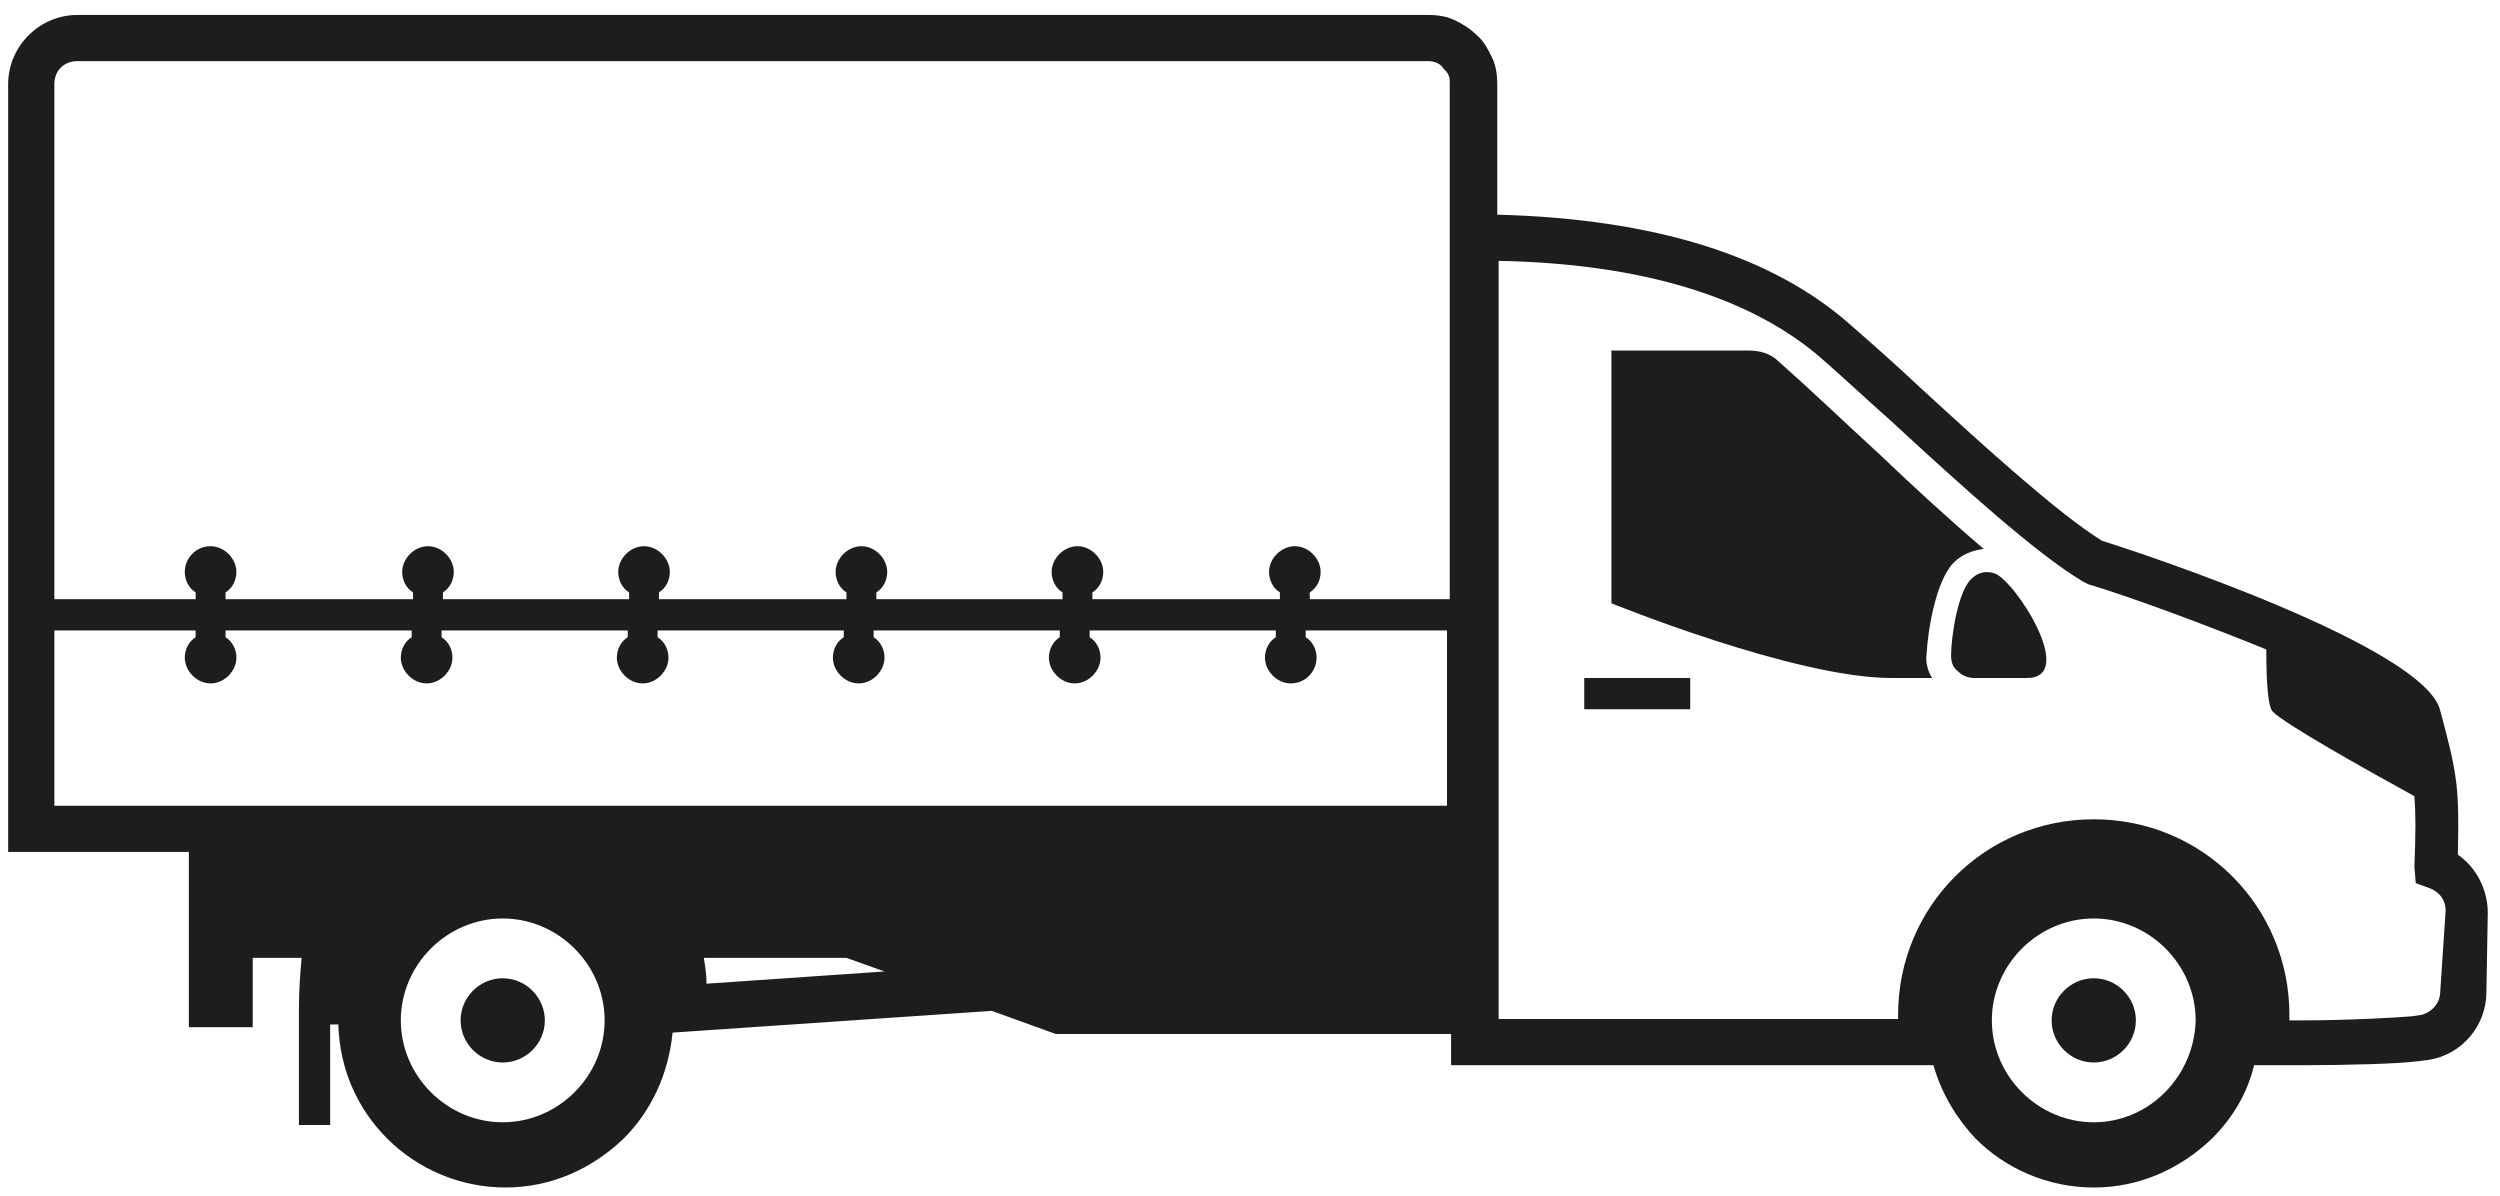 <?xml version="1.0" encoding="utf-8"?>
<!-- Generator: Adobe Illustrator 26.3.1, SVG Export Plug-In . SVG Version: 6.00 Build 0)  -->
<svg version="1.1" id="Ebene_1" xmlns="http://www.w3.org/2000/svg" xmlns:xlink="http://www.w3.org/1999/xlink" x="0px" y="0px"
	 viewBox="0 0 184 88" style="enable-background:new 0 0 184 88;" xml:space="preserve">
<style type="text/css">
	.st0{fill-rule:evenodd;clip-rule:evenodd;fill:#1D1D1B;}
</style>
<g>
	<path class="st0" d="M180.9,62.9c0.1-4.9,0-5.8-1.3-10.6c-1.1-4.7-22.3-11.7-24.9-12.5c-3.2-2-8.4-6.7-13.4-11.3
		c-1.7-1.6-3.4-3.1-5-4.5c-5.8-5.2-14.6-7.9-26.1-8.2V6.2c0-0.7-0.1-1.4-0.4-2c-0.3-0.6-0.6-1.2-1.1-1.6c-0.5-0.5-1-0.8-1.6-1.1
		c-0.6-0.3-1.3-0.4-2-0.4H5.7c-2.8,0-5.1,2.3-5.1,5.1v56.5h13.3c0,3.9,0,9.7,0,12.9h4.7v-5.1h3.6c-0.1,1.1-0.2,2.3-0.2,3.8v1.1v7.4
		h2.3v-7.4h0.6c0.1,3.3,1.4,6.2,3.6,8.4c2.2,2.2,5.3,3.6,8.7,3.6c3.4,0,6.4-1.4,8.7-3.6h0c2-2,3.3-4.7,3.6-7.8L73,74.4l4.7,1.7h15.4
		h13.7v2.3h35.5c0.6,2.1,1.7,3.9,3.1,5.4c2.2,2.2,5.3,3.6,8.7,3.6c3.4,0,6.4-1.4,8.7-3.6h0c1.5-1.5,2.6-3.3,3.1-5.4h3.6
		c3.1,0,7.1-0.1,8.5-0.3l0.8-0.1c2.4-0.4,4.2-2.5,4.2-5l0.1-5.8C183.1,65.5,182.3,63.9,180.9,62.9z M5.7,4.5H105
		c0.2,0,0.4,0,0.7,0.1c0.2,0.1,0.4,0.2,0.5,0.4c0.2,0.2,0.3,0.3,0.4,0.5c0.1,0.2,0.1,0.4,0.1,0.7v9.6v28.3H96.4v-0.5
		c0.5-0.3,0.8-0.9,0.8-1.5c0-1-0.9-1.9-1.9-1.9c-1,0-1.9,0.9-1.9,1.9c0,0.6,0.3,1.2,0.8,1.5v0.5H80.4v-0.5c0.5-0.3,0.8-0.9,0.8-1.5
		c0-1-0.9-1.9-1.9-1.9s-1.9,0.9-1.9,1.9c0,0.6,0.3,1.2,0.8,1.5v0.5H64.5v-0.5c0.5-0.3,0.8-0.9,0.8-1.5c0-1-0.9-1.9-1.9-1.9
		c-1,0-1.9,0.9-1.9,1.9c0,0.6,0.3,1.2,0.8,1.5v0.5H48.5v-0.5c0.5-0.3,0.8-0.9,0.8-1.5c0-1-0.9-1.9-1.9-1.9s-1.9,0.9-1.9,1.9
		c0,0.6,0.3,1.2,0.8,1.5v0.5H32.6v-0.5c0.5-0.3,0.8-0.9,0.8-1.5c0-1-0.9-1.9-1.9-1.9s-1.9,0.9-1.9,1.9c0,0.6,0.3,1.2,0.8,1.5v0.5
		H16.6v-0.5c0.5-0.3,0.8-0.9,0.8-1.5c0-1-0.9-1.9-1.9-1.9c-1.1,0-1.9,0.9-1.9,1.9c0,0.6,0.3,1.2,0.8,1.5v0.5H4V6.2
		C4,5.2,4.7,4.5,5.7,4.5z M4,46.4h10.4v0.5c-0.5,0.3-0.8,0.9-0.8,1.5c0,1,0.9,1.9,1.9,1.9c1,0,1.9-0.9,1.9-1.9
		c0-0.6-0.3-1.2-0.8-1.5v-0.5h13.7v0.5c-0.5,0.3-0.8,0.9-0.8,1.5c0,1,0.9,1.9,1.9,1.9s1.9-0.9,1.9-1.9c0-0.6-0.3-1.2-0.8-1.5v-0.5
		h13.7v0.5c-0.5,0.3-0.8,0.9-0.8,1.5c0,1,0.9,1.9,1.9,1.9s1.9-0.9,1.9-1.9c0-0.6-0.3-1.2-0.8-1.5v-0.5h13.7v0.5
		c-0.5,0.3-0.8,0.9-0.8,1.5c0,1,0.9,1.9,1.9,1.9c1,0,1.9-0.9,1.9-1.9c0-0.6-0.3-1.2-0.8-1.5v-0.5h13.7v0.5c-0.5,0.3-0.8,0.9-0.8,1.5
		c0,1,0.9,1.9,1.9,1.9s1.9-0.9,1.9-1.9c0-0.6-0.3-1.2-0.8-1.5v-0.5h13.7v0.5c-0.5,0.3-0.8,0.9-0.8,1.5c0,1,0.9,1.9,1.9,1.9
		c1.1,0,1.9-0.9,1.9-1.9c0-0.6-0.3-1.2-0.8-1.5v-0.5h10.4v12.9H4V46.4z M37,82.6c-4.1,0-7.5-3.4-7.5-7.5c0-4.1,3.4-7.5,7.5-7.5
		c4.1,0,7.5,3.4,7.5,7.5C44.5,79.2,41.1,82.6,37,82.6z M52,72.4c0-0.7-0.1-1.3-0.2-1.9h10.5l2.8,1L52,72.4z M154.1,82.6
		c-4.1,0-7.5-3.4-7.5-7.5c0-4.1,3.4-7.5,7.5-7.5c4.1,0,7.5,3.4,7.5,7.5C161.5,79.2,158.2,82.6,154.1,82.6z M179.6,73
		c0,0.8-0.6,1.5-1.4,1.7l-0.7,0.1c-1.1,0.1-4.8,0.3-8.1,0.3h-0.9v-0.4c0-4-1.6-7.6-4.2-10.2l0,0l0,0c-2.6-2.6-6.2-4.2-10.2-4.2h0
		c-4,0-7.6,1.6-10.2,4.2c-2.6,2.6-4.2,6.2-4.2,10.2V75h-29.4V62.7V19.2c10.6,0.2,18.7,2.7,23.9,7.3c1.6,1.4,3.3,3,5,4.5
		c5.2,4.8,10.6,9.7,14.1,11.8l0.4,0.2c2.7,0.8,8.2,2.8,13.1,4.8c0,2.2,0.1,4.3,0.5,4.6c0.9,0.9,6.4,4,10.4,6.2
		c0.1,1.3,0.1,2.7,0,5.2l0.1,1.2l1.1,0.4c0.7,0.3,1.1,0.9,1.1,1.6L179.6,73z"/>
	<path class="st0" d="M143.8,41.4L143.8,41.4c0.6-0.6,1.4-0.9,2.2-1c-2.7-2.3-5.4-4.8-7.6-6.9c-2.3-2.1-4.9-4.6-7.5-6.9
		c-0.6-0.6-1.4-0.8-2.2-0.8h-10.1v18.6c0,0,13.5,5.5,20.6,5.5h3c-0.3-0.5-0.5-1.1-0.4-1.8C141.9,46.3,142.5,42.7,143.8,41.4z"/>
	<path class="st0" d="M146.8,42.2c-0.6-0.2-1.2-0.1-1.7,0.4l0,0c-1,0.9-1.5,4.3-1.5,5.6c0,0.5,0.1,0.9,0.5,1.2
		c0.3,0.3,0.7,0.5,1.2,0.5h3.8C153,50,148.3,42.7,146.8,42.2z"/>
	<path class="st0" d="M154.1,72c-1.7,0-3.1,1.4-3.1,3.1c0,1.7,1.4,3.1,3.1,3.1c1.7,0,3.1-1.4,3.1-3.1C157.2,73.4,155.8,72,154.1,72z
		"/>
	<path class="st0" d="M37,72c-1.7,0-3.1,1.4-3.1,3.1c0,1.7,1.4,3.1,3.1,3.1c1.7,0,3.1-1.4,3.1-3.1C40.1,73.4,38.7,72,37,72z"/>
	<rect x="116.6" y="49.9" class="st0" width="7.8" height="2.3"/>
</g>
</svg>
